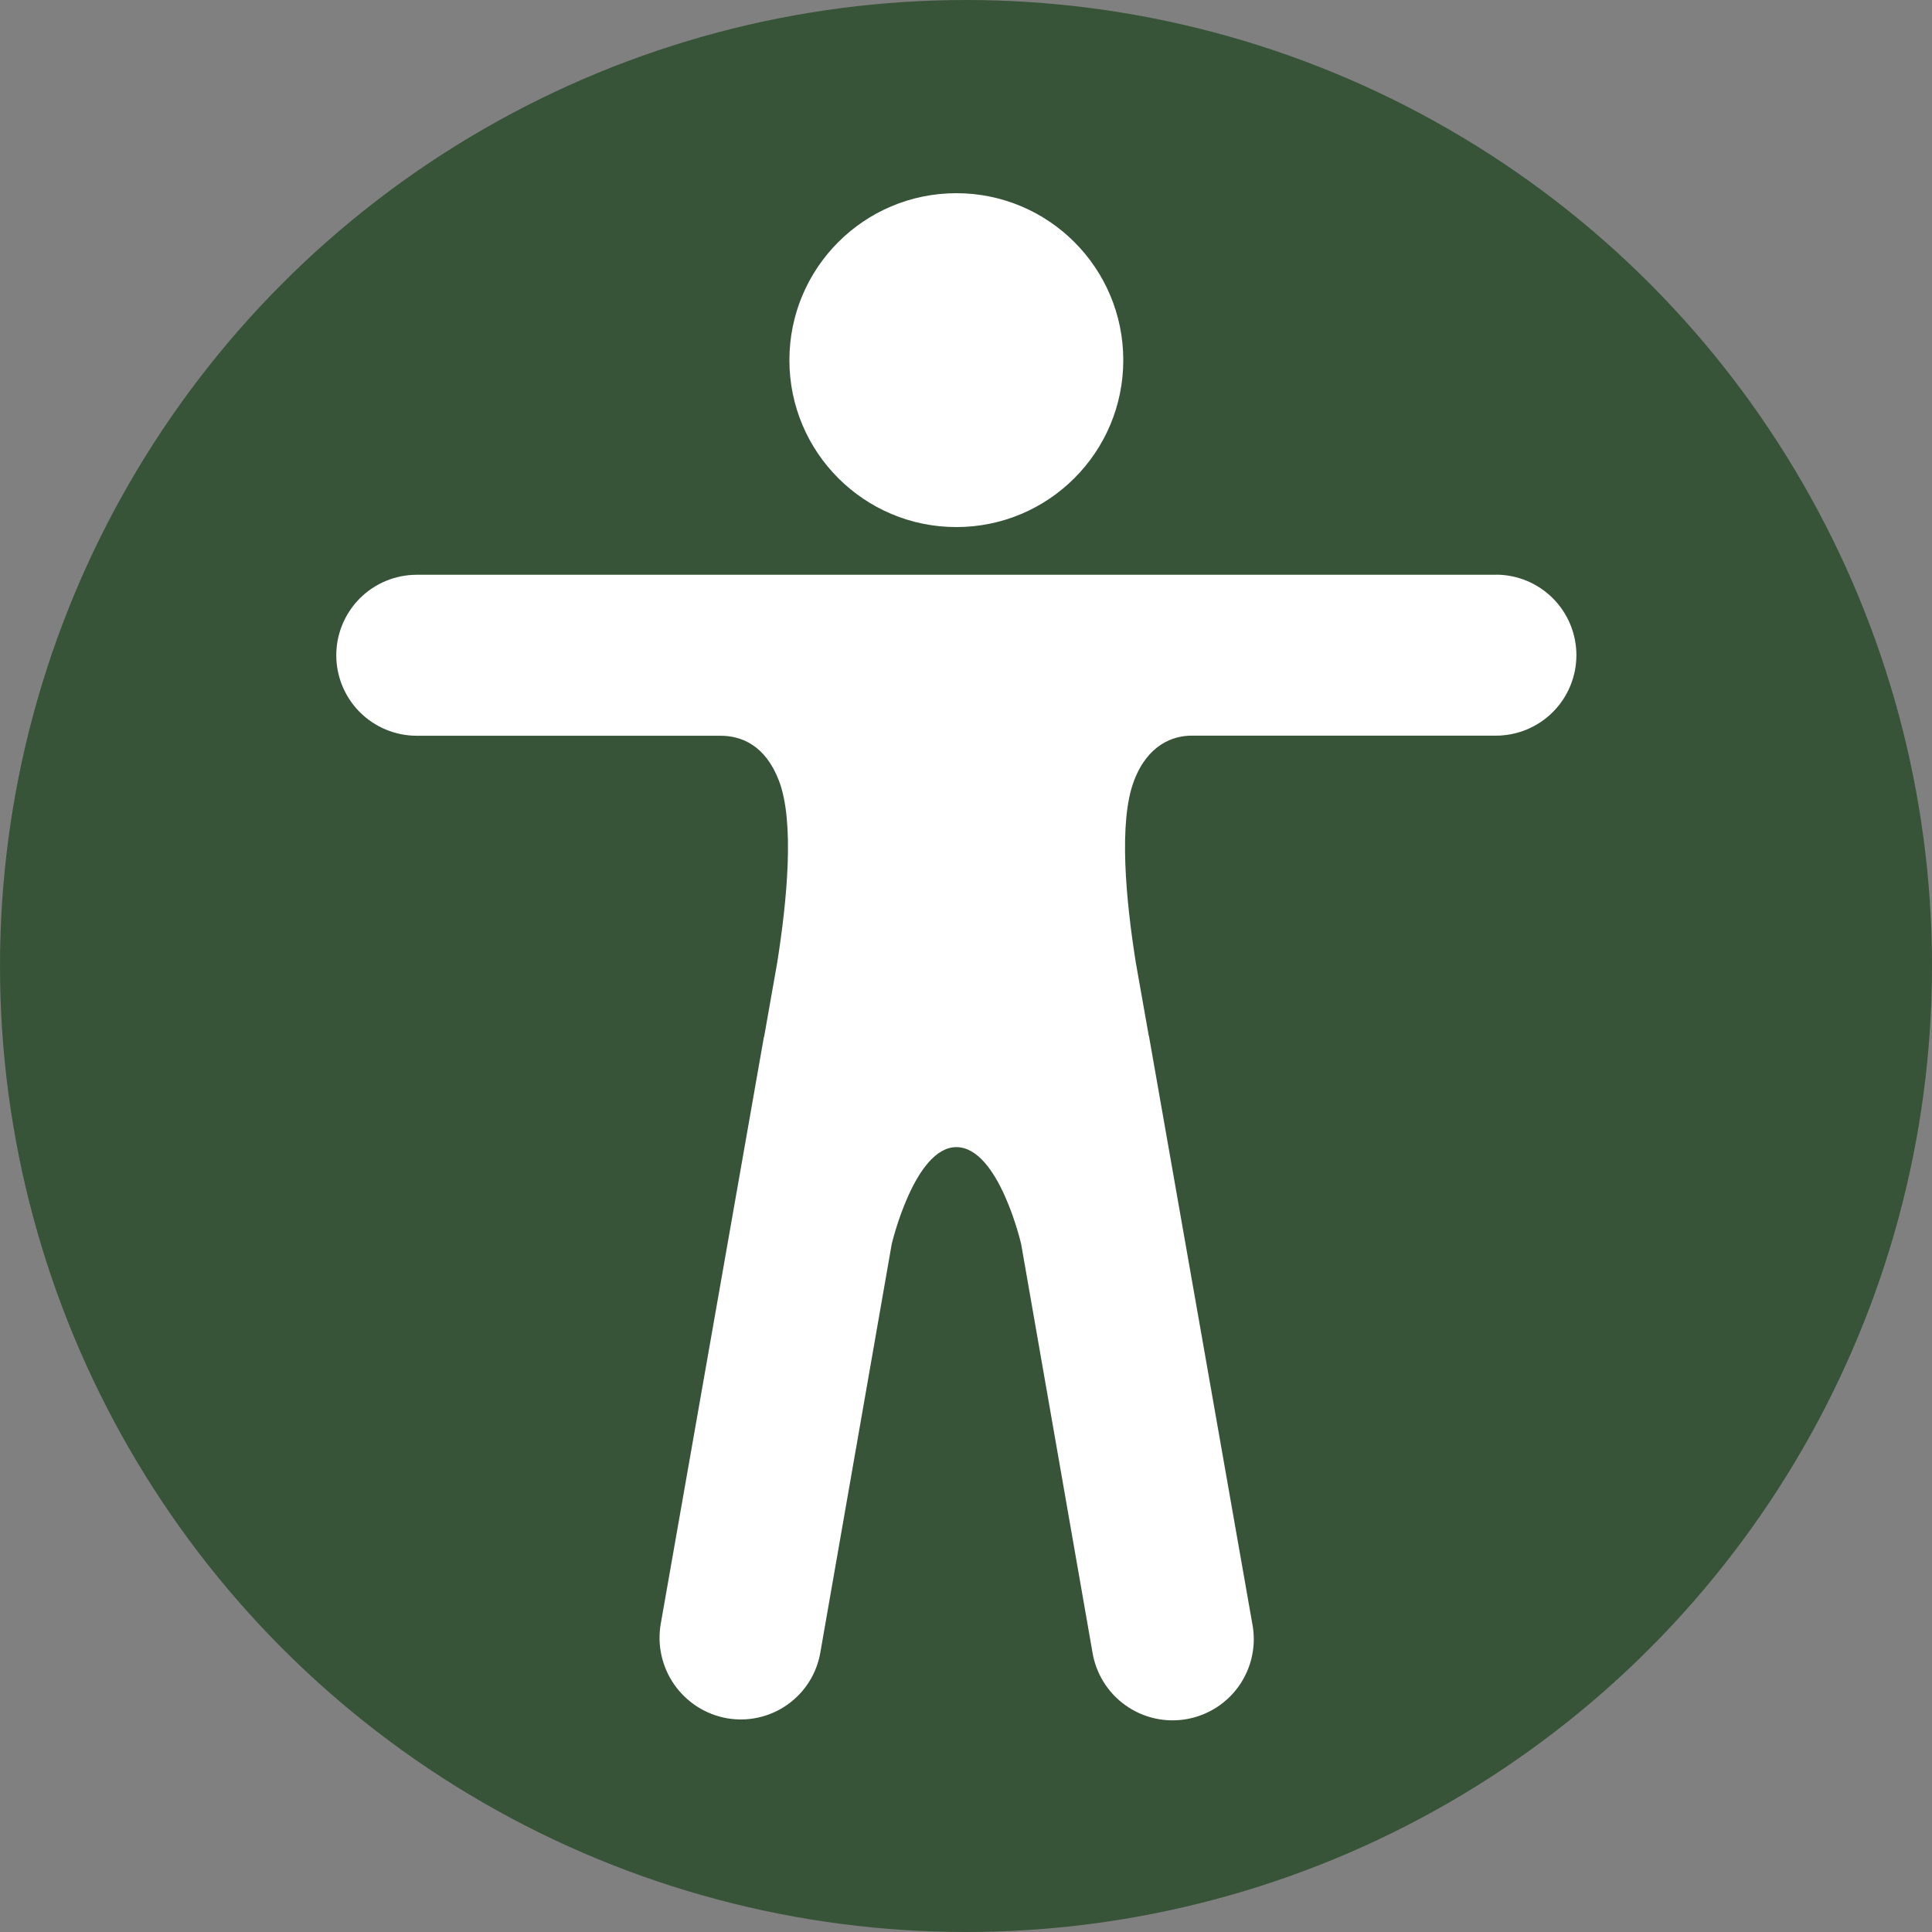 <?xml version="1.0" encoding="UTF-8"?> <svg xmlns="http://www.w3.org/2000/svg" width="100" height="100" viewBox="0 0 100 100" fill="none"><rect x="0" y="0" width="100" height="100" fill="#808080" stroke="none"/><circle cx="50" cy="50" r="50" fill="#375438"></circle><path d="M49.5 27.281C54.272 27.281 58.141 23.413 58.141 18.641C58.141 13.868 54.272 10 49.5 10C44.728 10 40.859 13.868 40.859 18.641C40.859 23.413 44.728 27.281 49.5 27.281Z" fill="white"></path><path d="M77.428 29.75H21.572C20.467 29.75 19.408 30.189 18.626 30.97C17.845 31.752 17.406 32.811 17.406 33.916C17.406 35.021 17.845 36.081 18.626 36.862C19.408 37.643 20.467 38.082 21.572 38.082H37.292C38.358 38.082 39.606 38.559 40.313 40.397C41.139 42.53 40.734 46.652 40.225 49.844L39.559 53.617C39.56 53.626 39.559 53.636 39.556 53.646C39.553 53.655 39.547 53.664 39.54 53.671L34.202 84.038C34.008 85.14 34.259 86.274 34.899 87.192C35.54 88.11 36.518 88.737 37.619 88.935C38.164 89.031 38.722 89.019 39.261 88.897C39.801 88.776 40.311 88.549 40.762 88.229C41.213 87.909 41.596 87.503 41.889 87.034C42.182 86.564 42.378 86.042 42.467 85.496L46.156 64.388C46.156 64.388 47.34 59.375 49.5 59.375C51.696 59.375 52.854 64.388 52.854 64.388L56.544 85.514C56.633 86.065 56.831 86.592 57.126 87.066C57.421 87.539 57.807 87.949 58.263 88.271C58.718 88.594 59.232 88.823 59.777 88.944C60.321 89.066 60.884 89.078 61.433 88.979C61.982 88.881 62.506 88.674 62.975 88.371C63.443 88.069 63.846 87.675 64.162 87.215C64.476 86.755 64.697 86.236 64.809 85.69C64.922 85.144 64.924 84.581 64.817 84.033L59.477 53.666C59.478 53.656 59.477 53.647 59.474 53.637C59.471 53.628 59.466 53.619 59.46 53.612L58.792 49.839C58.283 46.647 57.878 42.526 58.704 40.392C59.407 38.559 60.696 38.077 61.679 38.077H77.428C78.533 38.077 79.592 37.639 80.374 36.857C81.155 36.076 81.594 35.016 81.594 33.911C81.594 32.806 81.155 31.747 80.374 30.966C79.592 30.184 78.533 29.745 77.428 29.745V29.75Z" fill="white"></path></svg> 